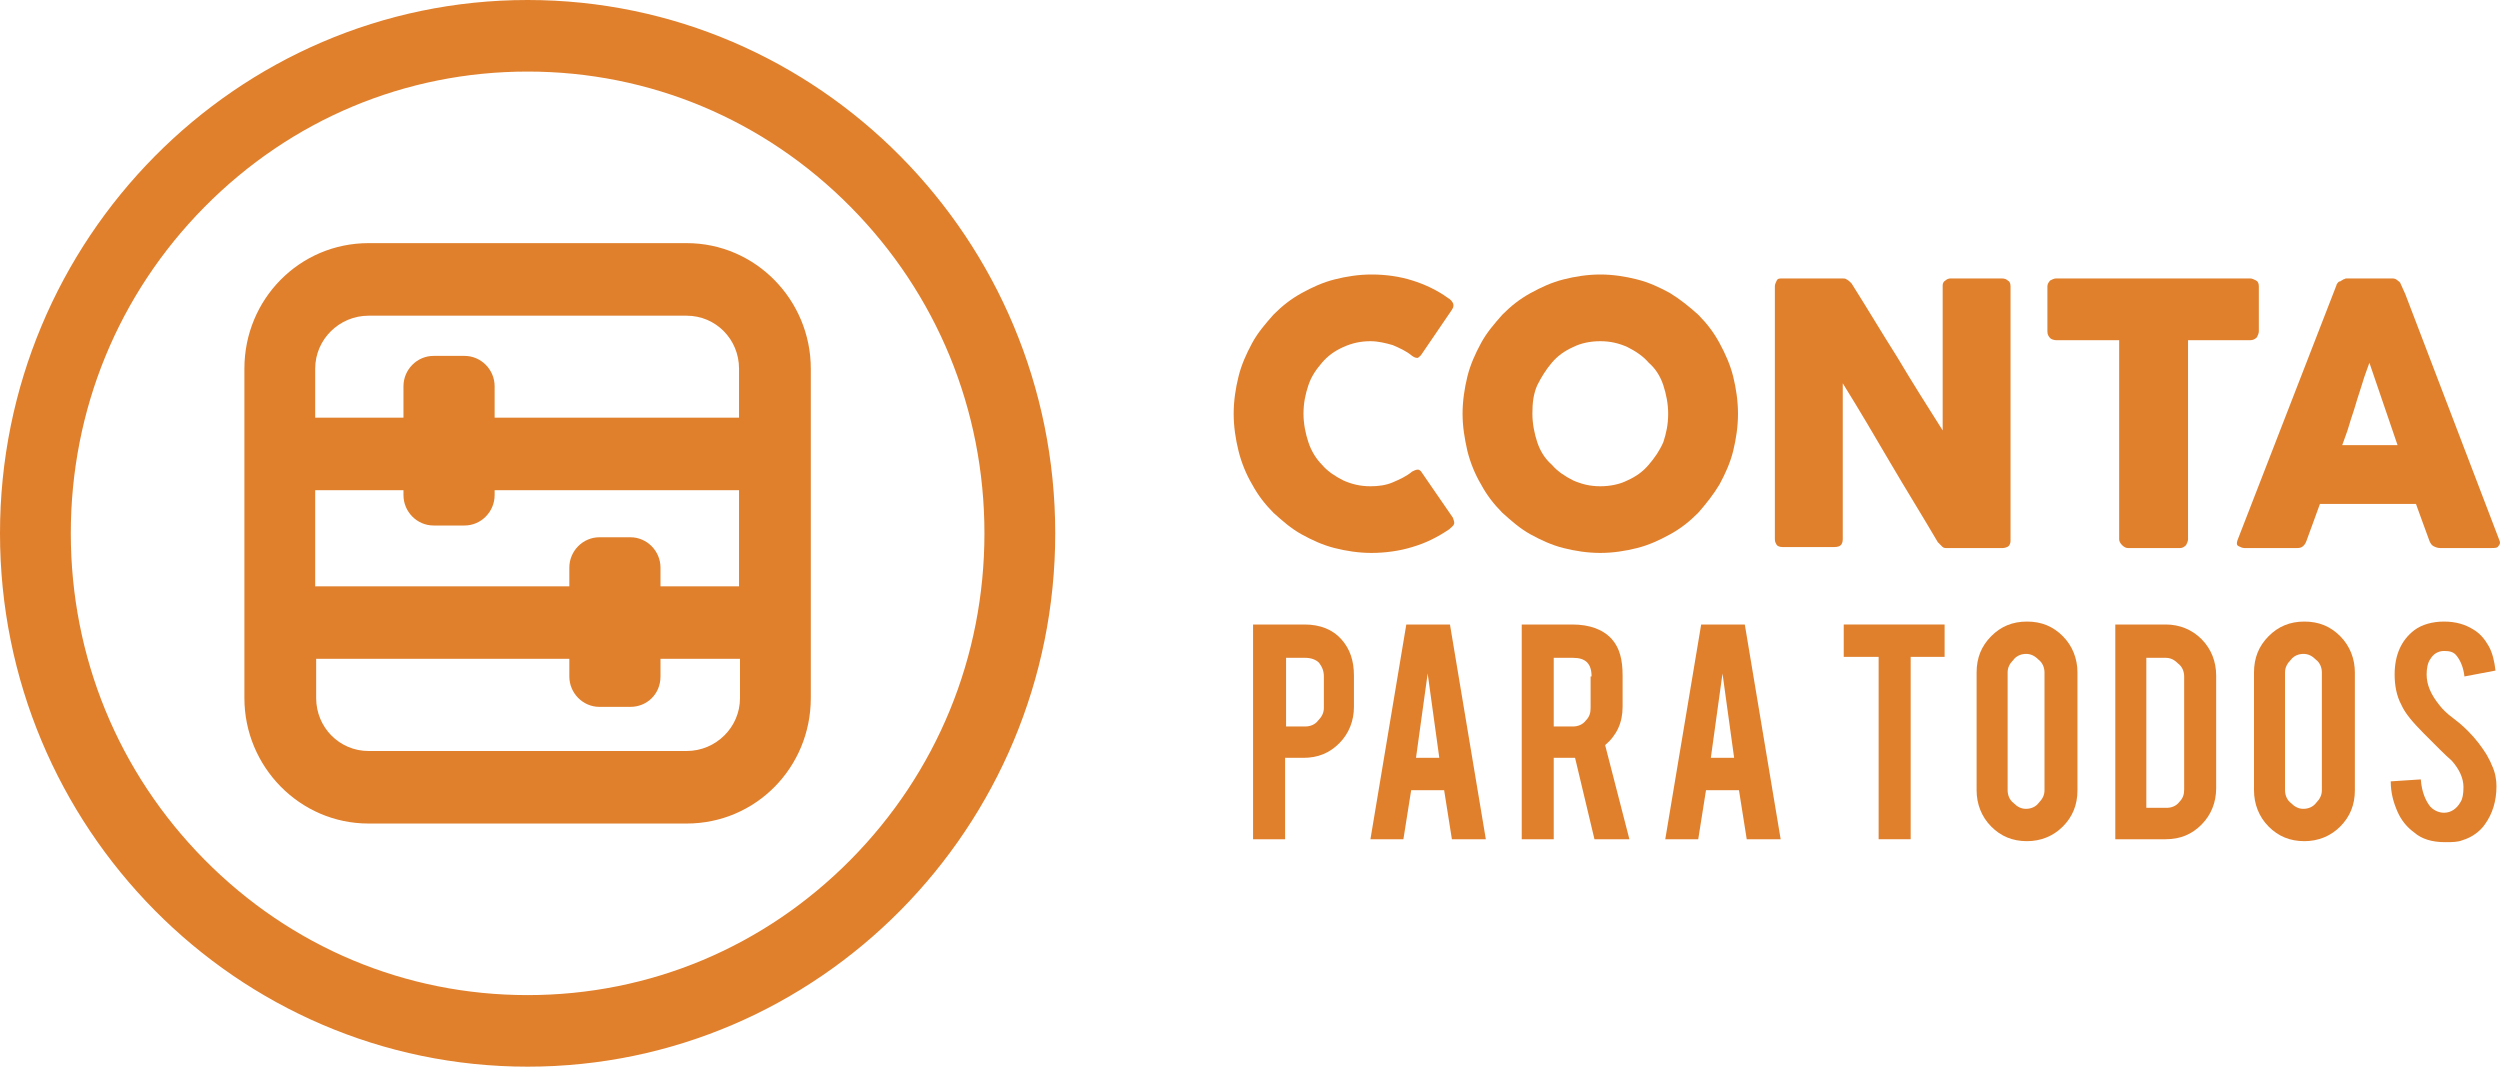 <svg width="75" height="32" viewBox="0 0 75 32" fill="none" xmlns="http://www.w3.org/2000/svg">
<path d="M20.6 7.294H11.056C8.991 7.294 7.332 8.971 7.332 11.059V20.942C7.332 23 8.991 24.706 11.056 24.706H20.6C22.666 24.706 24.324 23.03 24.324 20.942V11.059C24.324 9 22.666 7.294 20.6 7.294ZM11.056 9.471H20.6C21.473 9.471 22.171 10.177 22.171 11.059V12.53H9.456V11.059C9.456 10.177 10.184 9.471 11.056 9.471ZM22.2 17.589H9.456V14.706H22.171V17.589H22.2ZM20.6 22.53H11.056C10.184 22.53 9.485 21.824 9.485 20.942V19.765H22.2V20.942C22.2 21.824 21.473 22.53 20.6 22.53Z" fill="#E0802D"/>
<path d="M13.937 15.765H13.006C12.511 15.765 12.104 15.353 12.104 14.853V11.588C12.104 11.088 12.511 10.677 13.006 10.677H13.937C14.432 10.677 14.839 11.088 14.839 11.588V14.853C14.839 15.353 14.432 15.765 13.937 15.765Z" fill="#E0802D"/>
<path d="M18.913 21.206H17.982C17.487 21.206 17.08 20.794 17.08 20.294V17.029C17.08 16.529 17.487 16.118 17.982 16.118H18.913C19.407 16.118 19.815 16.529 19.815 17.029V20.294C19.815 20.824 19.407 21.206 18.913 21.206Z" fill="#E0802D"/>
<path d="M15.828 2.147C19.494 2.147 22.928 3.588 25.517 6.206C28.107 8.824 29.533 12.294 29.533 16C29.533 19.706 28.107 23.177 25.517 25.794C22.928 28.412 19.494 29.853 15.828 29.853C12.162 29.853 8.729 28.412 6.139 25.794C3.55 23.177 2.124 19.706 2.124 16C2.124 12.294 3.55 8.824 6.139 6.206C8.729 3.588 12.162 2.147 15.828 2.147ZM15.828 0C7.099 0 0 7.177 0 16C0 24.824 7.099 32 15.828 32C24.557 32 31.657 24.824 31.657 16C31.657 7.177 24.557 0 15.828 0Z" fill="#E0802D"/>
<path d="M39.134 18.735C39.6 18.735 39.978 18.883 40.24 19.177C40.502 19.471 40.618 19.824 40.618 20.265V21.206C40.618 21.618 40.473 22 40.182 22.294C39.891 22.588 39.542 22.735 39.105 22.735H38.553V25.177H37.592V18.735H39.134ZM39.716 20.294C39.716 20.118 39.658 20 39.571 19.883C39.483 19.794 39.338 19.735 39.163 19.735H38.582V21.794H39.163C39.309 21.794 39.454 21.735 39.542 21.618C39.658 21.5 39.716 21.383 39.716 21.235V20.294Z" fill="#E0802D"/>
<path d="M42.335 23.706L42.102 25.177H41.113L42.189 18.735H43.499L44.575 25.177H43.557L43.324 23.706H42.335ZM42.83 20.206L42.48 22.735H43.179L42.83 20.206Z" fill="#E0802D"/>
<path d="M47.165 18.735C47.689 18.735 48.096 18.883 48.358 19.177C48.591 19.441 48.678 19.794 48.678 20.265V21.206C48.678 21.677 48.503 22.059 48.154 22.353L48.882 25.177H47.834L47.252 22.735H47.165H46.612V25.177H45.652V18.735H47.165ZM47.747 20.294C47.747 19.912 47.572 19.735 47.194 19.735H46.612V21.794H47.194C47.339 21.794 47.485 21.735 47.572 21.618C47.689 21.5 47.718 21.383 47.718 21.235V20.294H47.747Z" fill="#E0802D"/>
<path d="M51.18 23.706L50.947 25.177H49.958L51.035 18.735H52.344L53.42 25.177H52.402L52.169 23.706H51.18ZM51.675 20.206L51.325 22.735H52.024L51.675 20.206Z" fill="#E0802D"/>
<path d="M56.359 19.706H55.312V18.735H58.338V19.706H57.32V25.177H56.359V19.706Z" fill="#E0802D"/>
<path d="M60.811 18.647C61.247 18.647 61.596 18.794 61.887 19.088C62.178 19.382 62.324 19.765 62.324 20.176V23.706C62.324 24.147 62.178 24.5 61.887 24.794C61.596 25.088 61.218 25.235 60.811 25.235C60.374 25.235 60.025 25.088 59.734 24.794C59.443 24.5 59.298 24.117 59.298 23.706V20.176C59.298 19.735 59.443 19.382 59.734 19.088C60.025 18.794 60.374 18.647 60.811 18.647ZM61.335 20.176C61.335 20.029 61.276 19.882 61.16 19.794C61.044 19.676 60.927 19.617 60.782 19.617C60.636 19.617 60.491 19.676 60.404 19.794C60.287 19.912 60.229 20.029 60.229 20.176V23.706C60.229 23.853 60.287 24 60.404 24.088C60.52 24.206 60.636 24.265 60.782 24.265C60.927 24.265 61.073 24.206 61.16 24.088C61.276 23.97 61.335 23.853 61.335 23.706V20.176Z" fill="#E0802D"/>
<path d="M66.485 23.647C66.485 24.059 66.34 24.441 66.049 24.735C65.758 25.03 65.408 25.177 64.972 25.177H63.459V18.735H64.972C65.379 18.735 65.758 18.883 66.049 19.177C66.34 19.471 66.485 19.853 66.485 20.265V23.647ZM64.419 24.235H65.001C65.147 24.235 65.292 24.177 65.379 24.059C65.496 23.941 65.525 23.824 65.525 23.677V20.294C65.525 20.147 65.467 20 65.35 19.912C65.234 19.794 65.118 19.735 64.972 19.735H64.39V24.235H64.419Z" fill="#E0802D"/>
<path d="M69.133 18.647C69.569 18.647 69.918 18.794 70.209 19.088C70.5 19.382 70.646 19.765 70.646 20.176V23.706C70.646 24.147 70.5 24.5 70.209 24.794C69.918 25.088 69.54 25.235 69.133 25.235C68.696 25.235 68.347 25.088 68.056 24.794C67.765 24.5 67.62 24.117 67.62 23.706V20.176C67.62 19.735 67.765 19.382 68.056 19.088C68.347 18.794 68.696 18.647 69.133 18.647ZM69.656 20.176C69.656 20.029 69.598 19.882 69.482 19.794C69.365 19.676 69.249 19.617 69.103 19.617C68.958 19.617 68.813 19.676 68.725 19.794C68.609 19.912 68.551 20.029 68.551 20.176V23.706C68.551 23.853 68.609 24 68.725 24.088C68.842 24.206 68.958 24.265 69.103 24.265C69.249 24.265 69.394 24.206 69.482 24.088C69.598 23.97 69.656 23.853 69.656 23.706V20.176Z" fill="#E0802D"/>
<path d="M74.894 23.588C74.894 24.029 74.777 24.412 74.544 24.735C74.399 24.941 74.166 25.117 73.875 25.206C73.73 25.265 73.555 25.265 73.352 25.265C72.973 25.265 72.653 25.176 72.421 24.97C72.217 24.823 72.042 24.617 71.926 24.353C71.809 24.088 71.722 23.794 71.722 23.441L72.624 23.382C72.653 23.765 72.77 24.029 72.915 24.206C73.031 24.323 73.177 24.382 73.323 24.382C73.526 24.382 73.701 24.265 73.817 24.059C73.875 23.97 73.904 23.823 73.904 23.617C73.904 23.353 73.788 23.088 73.555 22.823C73.352 22.647 73.09 22.382 72.711 22C72.391 21.676 72.159 21.412 72.042 21.147C71.897 20.882 71.839 20.559 71.839 20.235C71.839 19.647 72.042 19.206 72.421 18.912C72.653 18.735 72.973 18.647 73.323 18.647C73.672 18.647 73.963 18.735 74.195 18.882C74.399 19 74.544 19.176 74.661 19.382C74.777 19.588 74.835 19.853 74.865 20.117L73.933 20.294C73.904 20.029 73.817 19.823 73.701 19.676C73.613 19.559 73.497 19.529 73.323 19.529C73.148 19.529 73.002 19.617 72.915 19.765C72.828 19.882 72.799 20.059 72.799 20.235C72.799 20.529 72.915 20.823 73.177 21.147C73.264 21.265 73.41 21.412 73.613 21.559C73.846 21.735 73.992 21.882 74.05 21.941C74.283 22.176 74.457 22.412 74.603 22.647C74.661 22.765 74.719 22.853 74.748 22.941C74.865 23.176 74.894 23.412 74.894 23.588Z" fill="#E0802D"/>
<path d="M43.441 8.941C43.499 8.971 43.557 9.03 43.586 9.088C43.615 9.147 43.615 9.206 43.557 9.294L42.655 10.618C42.626 10.677 42.568 10.706 42.538 10.736C42.48 10.736 42.451 10.736 42.364 10.677C42.189 10.53 41.986 10.441 41.782 10.353C41.578 10.294 41.346 10.236 41.113 10.236C40.822 10.236 40.56 10.294 40.298 10.412C40.036 10.53 39.833 10.677 39.658 10.883C39.483 11.088 39.338 11.294 39.251 11.559C39.163 11.824 39.105 12.088 39.105 12.412C39.105 12.706 39.163 13 39.251 13.265C39.338 13.53 39.483 13.765 39.658 13.941C39.833 14.147 40.065 14.294 40.298 14.412C40.56 14.53 40.822 14.588 41.113 14.588C41.346 14.588 41.578 14.559 41.782 14.471C41.986 14.383 42.189 14.294 42.364 14.147C42.422 14.118 42.48 14.088 42.538 14.088C42.568 14.088 42.626 14.118 42.655 14.177L43.586 15.53C43.615 15.618 43.644 15.677 43.615 15.736C43.586 15.794 43.528 15.824 43.47 15.883C43.12 16.118 42.771 16.294 42.364 16.412C41.986 16.53 41.549 16.588 41.142 16.588C40.764 16.588 40.385 16.53 40.036 16.441C39.687 16.353 39.367 16.206 39.047 16.03C38.727 15.853 38.465 15.618 38.203 15.383C37.941 15.118 37.738 14.853 37.563 14.53C37.389 14.236 37.243 13.883 37.156 13.53C37.068 13.177 37.01 12.794 37.01 12.412C37.01 12.03 37.068 11.647 37.156 11.294C37.243 10.941 37.389 10.618 37.563 10.294C37.738 9.971 37.97 9.706 38.203 9.441C38.465 9.177 38.727 8.971 39.047 8.794C39.367 8.618 39.687 8.471 40.036 8.383C40.385 8.294 40.764 8.235 41.142 8.235C41.578 8.235 41.986 8.294 42.364 8.412C42.742 8.53 43.12 8.706 43.441 8.941Z" fill="#E0802D"/>
<path d="M43.877 12.412C43.877 12.03 43.935 11.647 44.022 11.294C44.11 10.941 44.255 10.618 44.43 10.294C44.604 9.971 44.837 9.706 45.07 9.441C45.332 9.177 45.594 8.971 45.914 8.794C46.234 8.618 46.554 8.471 46.903 8.383C47.252 8.294 47.63 8.235 48.009 8.235C48.387 8.235 48.765 8.294 49.114 8.383C49.463 8.471 49.783 8.618 50.103 8.794C50.395 8.971 50.685 9.206 50.947 9.441C51.209 9.706 51.413 9.971 51.587 10.294C51.762 10.618 51.907 10.941 51.995 11.294C52.082 11.647 52.14 12.03 52.14 12.412C52.14 12.794 52.082 13.177 51.995 13.53C51.907 13.883 51.762 14.206 51.587 14.53C51.413 14.824 51.18 15.118 50.947 15.383C50.685 15.647 50.424 15.853 50.103 16.03C49.783 16.206 49.463 16.353 49.114 16.441C48.765 16.53 48.387 16.588 48.009 16.588C47.63 16.588 47.252 16.53 46.903 16.441C46.554 16.353 46.234 16.206 45.914 16.03C45.594 15.853 45.332 15.618 45.07 15.383C44.808 15.118 44.604 14.853 44.43 14.53C44.255 14.236 44.11 13.883 44.022 13.53C43.935 13.147 43.877 12.794 43.877 12.412ZM45.972 12.412C45.972 12.706 46.03 13 46.117 13.265C46.205 13.53 46.35 13.765 46.554 13.941C46.728 14.147 46.961 14.294 47.194 14.412C47.456 14.53 47.718 14.588 48.009 14.588C48.3 14.588 48.59 14.53 48.823 14.412C49.085 14.294 49.289 14.147 49.463 13.941C49.638 13.736 49.783 13.53 49.9 13.265C49.987 13 50.045 12.736 50.045 12.412C50.045 12.118 49.987 11.824 49.9 11.559C49.813 11.294 49.667 11.059 49.463 10.883C49.289 10.677 49.056 10.53 48.823 10.412C48.561 10.294 48.3 10.236 48.009 10.236C47.718 10.236 47.427 10.294 47.194 10.412C46.932 10.53 46.728 10.677 46.554 10.883C46.379 11.088 46.234 11.324 46.117 11.559C46.001 11.824 45.972 12.088 45.972 12.412Z" fill="#E0802D"/>
<path d="M53.246 8.588C53.246 8.53 53.275 8.471 53.304 8.412C53.333 8.353 53.392 8.353 53.479 8.353H55.254C55.312 8.353 55.37 8.353 55.399 8.383C55.457 8.412 55.486 8.441 55.545 8.5C56.01 9.236 56.447 9.971 56.912 10.706C57.349 11.441 57.814 12.177 58.28 12.912V8.559C58.28 8.5 58.309 8.441 58.367 8.412C58.396 8.383 58.454 8.353 58.513 8.353H60.055C60.142 8.353 60.2 8.383 60.229 8.412C60.287 8.441 60.316 8.5 60.316 8.588V16.235C60.316 16.294 60.287 16.353 60.258 16.383C60.229 16.412 60.142 16.441 60.084 16.441H58.367C58.309 16.441 58.28 16.412 58.251 16.383C58.221 16.353 58.163 16.294 58.134 16.265C57.669 15.471 57.174 14.677 56.709 13.883C56.243 13.088 55.778 12.294 55.283 11.5V16.177C55.283 16.265 55.254 16.324 55.225 16.353C55.196 16.383 55.137 16.412 55.021 16.412H53.479C53.392 16.412 53.333 16.383 53.304 16.353C53.275 16.294 53.246 16.265 53.246 16.177V8.588Z" fill="#E0802D"/>
<path d="M61.422 8.588C61.422 8.53 61.451 8.471 61.509 8.412C61.567 8.383 61.626 8.353 61.684 8.353H67.503C67.561 8.353 67.619 8.383 67.678 8.412C67.736 8.441 67.765 8.5 67.765 8.588V9.941C67.765 10 67.736 10.059 67.707 10.118C67.648 10.177 67.59 10.206 67.503 10.206H65.641V16.177C65.641 16.235 65.612 16.294 65.583 16.353C65.524 16.412 65.466 16.441 65.408 16.441H63.837C63.779 16.441 63.721 16.412 63.662 16.353C63.604 16.294 63.575 16.235 63.575 16.177V10.206H61.684C61.626 10.206 61.538 10.177 61.509 10.147C61.451 10.088 61.422 10.03 61.422 9.941V8.588Z" fill="#E0802D"/>
<path d="M70.093 8.559C70.093 8.53 70.122 8.5 70.122 8.5C70.151 8.471 70.151 8.441 70.209 8.441C70.238 8.412 70.267 8.412 70.297 8.383C70.326 8.383 70.355 8.353 70.384 8.353H71.781C71.839 8.353 71.897 8.383 71.926 8.412C71.955 8.441 72.013 8.471 72.013 8.5L72.159 8.824L74.981 16.206C75.01 16.265 75.01 16.324 74.952 16.383C74.923 16.441 74.836 16.441 74.748 16.441H73.206C73.119 16.441 73.061 16.412 73.002 16.383C72.944 16.353 72.915 16.294 72.886 16.235C72.828 16.059 72.741 15.853 72.682 15.677C72.624 15.5 72.537 15.294 72.479 15.118H69.598C69.54 15.294 69.453 15.5 69.395 15.677C69.336 15.853 69.249 16.059 69.191 16.235C69.133 16.383 69.045 16.441 68.929 16.441H67.329C67.27 16.441 67.212 16.412 67.154 16.383C67.096 16.353 67.096 16.294 67.125 16.206L70.093 8.559ZM71.082 10.883C71.024 11.059 70.937 11.265 70.879 11.471C70.82 11.677 70.733 11.912 70.675 12.118C70.617 12.324 70.529 12.559 70.471 12.765C70.413 12.971 70.326 13.177 70.267 13.353H71.926L71.082 10.883Z" fill="#E0802D"/>
</svg>
